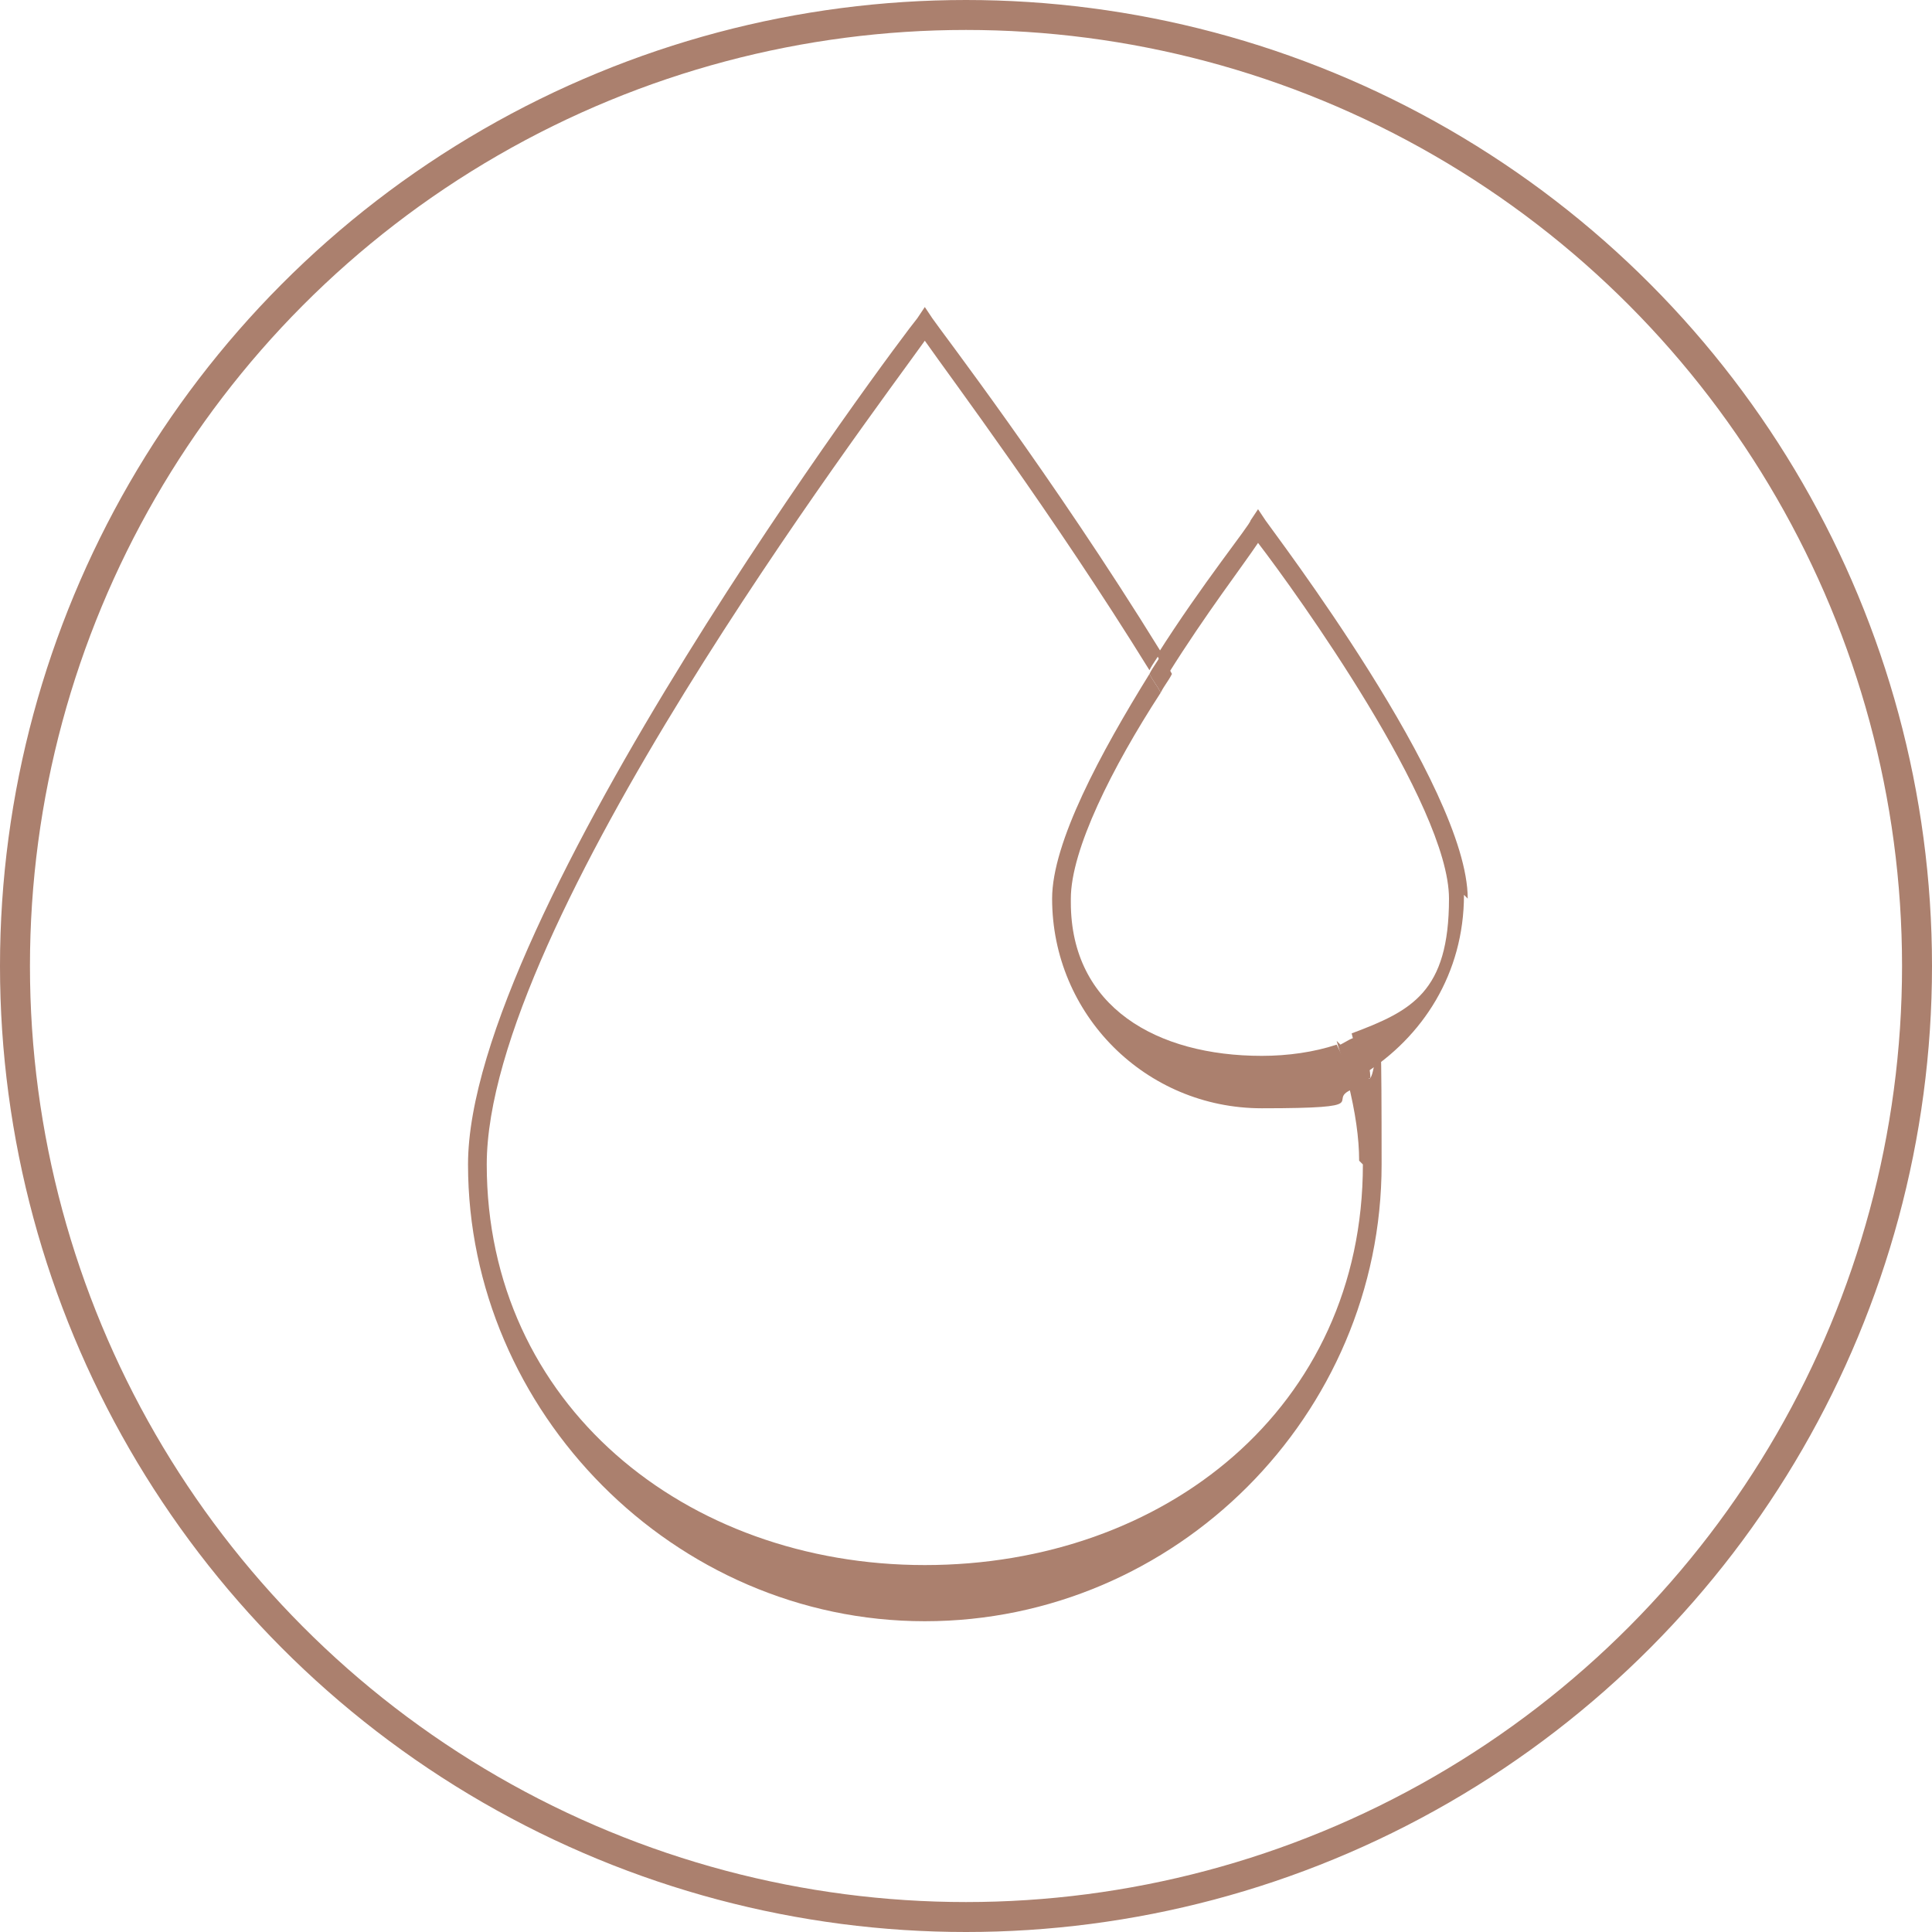 <?xml version="1.0" encoding="UTF-8"?>
<svg id="Calque_1" xmlns="http://www.w3.org/2000/svg" version="1.1" viewBox="0 0 51.6 51.6">
  <!-- Generator: Adobe Illustrator 29.0.0, SVG Export Plug-In . SVG Version: 2.1.0 Build 186)  -->
  <defs>
    <style>
      .st0, .st1 {
        fill: none;
      }

      .st2 {
        fill: #ab806e;
      }

      .st1 {
        stroke: #ab806e;
        stroke-miterlimit: 10;
        stroke-width: .8px;
      }
    </style>
  </defs>
  <circle class="st1" cx="25.8" cy="25.8" r="25.4"/>
  <path class="st0" d="M28.1,24c0-1.5,1.3-3.9,2.6-6-2.6-4.2-5.3-7.9-6-8.8-1.6,2.1-11.7,16-11.7,22s5.3,10.7,11.7,10.7,11.7-4.3,11.7-10.7-.1-1.3-.3-2.1c-.7.4-1.5.5-2.4.5-3.1,0-5.6-2.5-5.6-5.6h0Z"/>
  <path class="st2" d="M36.4,31.1c0,6.5-5.3,10.7-11.7,10.7s-11.7-4.3-11.7-10.7,10.2-19.9,11.7-22c.7,1,3.4,4.6,6,8.8.1-.2.2-.3.3-.5-2.9-4.7-5.9-8.6-6.1-8.9l-.2-.3-.2.3c-.5.6-12,16-12,22.6s5.5,12.2,12.2,12.2,12.2-5.5,12.2-12.2-.1-1.5-.4-2.4c-.2,0-.3.2-.5.2.2.8.3,1.5.3,2.1h0Z"/>
  <path class="st2" d="M39.2,24c0-3-5.2-9.8-5.4-10.1l-.2-.3-.2.3c0,.1-1.3,1.7-2.5,3.6.1.2.2.3.3.5,1-1.6,2-2.9,2.4-3.5,1,1.3,5.1,7,5.1,9.5s-1,3-2.6,3.6c.1.4.2.8.3,1.1,1.6-1,2.7-2.7,2.7-4.8h0Z"/>
  <path class="st2" d="M28.6,24c0-1.3,1.1-3.5,2.4-5.5-.1-.2-.2-.3-.3-.5-1.3,2.1-2.6,4.5-2.6,6,0,3.1,2.5,5.6,5.6,5.6s1.7-.2,2.4-.5c0-.4-.2-.8-.4-1.2-.6.2-1.3.3-2,.3-2.8,0-5.1-1.3-5.1-4.1h0Z"/>
  <path class="st2" d="M31,18.5c.1-.2.2-.3.3-.5-.1-.2-.2-.3-.3-.5-.1.2-.2.3-.3.5.1.2.2.3.3.5h0Z"/>
  <path class="st2" d="M35.7,27.8c.1.4.3.8.4,1.2.2,0,.3-.2.5-.2,0-.4-.2-.8-.3-1.1-.2,0-.3.1-.5.2h0Z"/>
</svg>